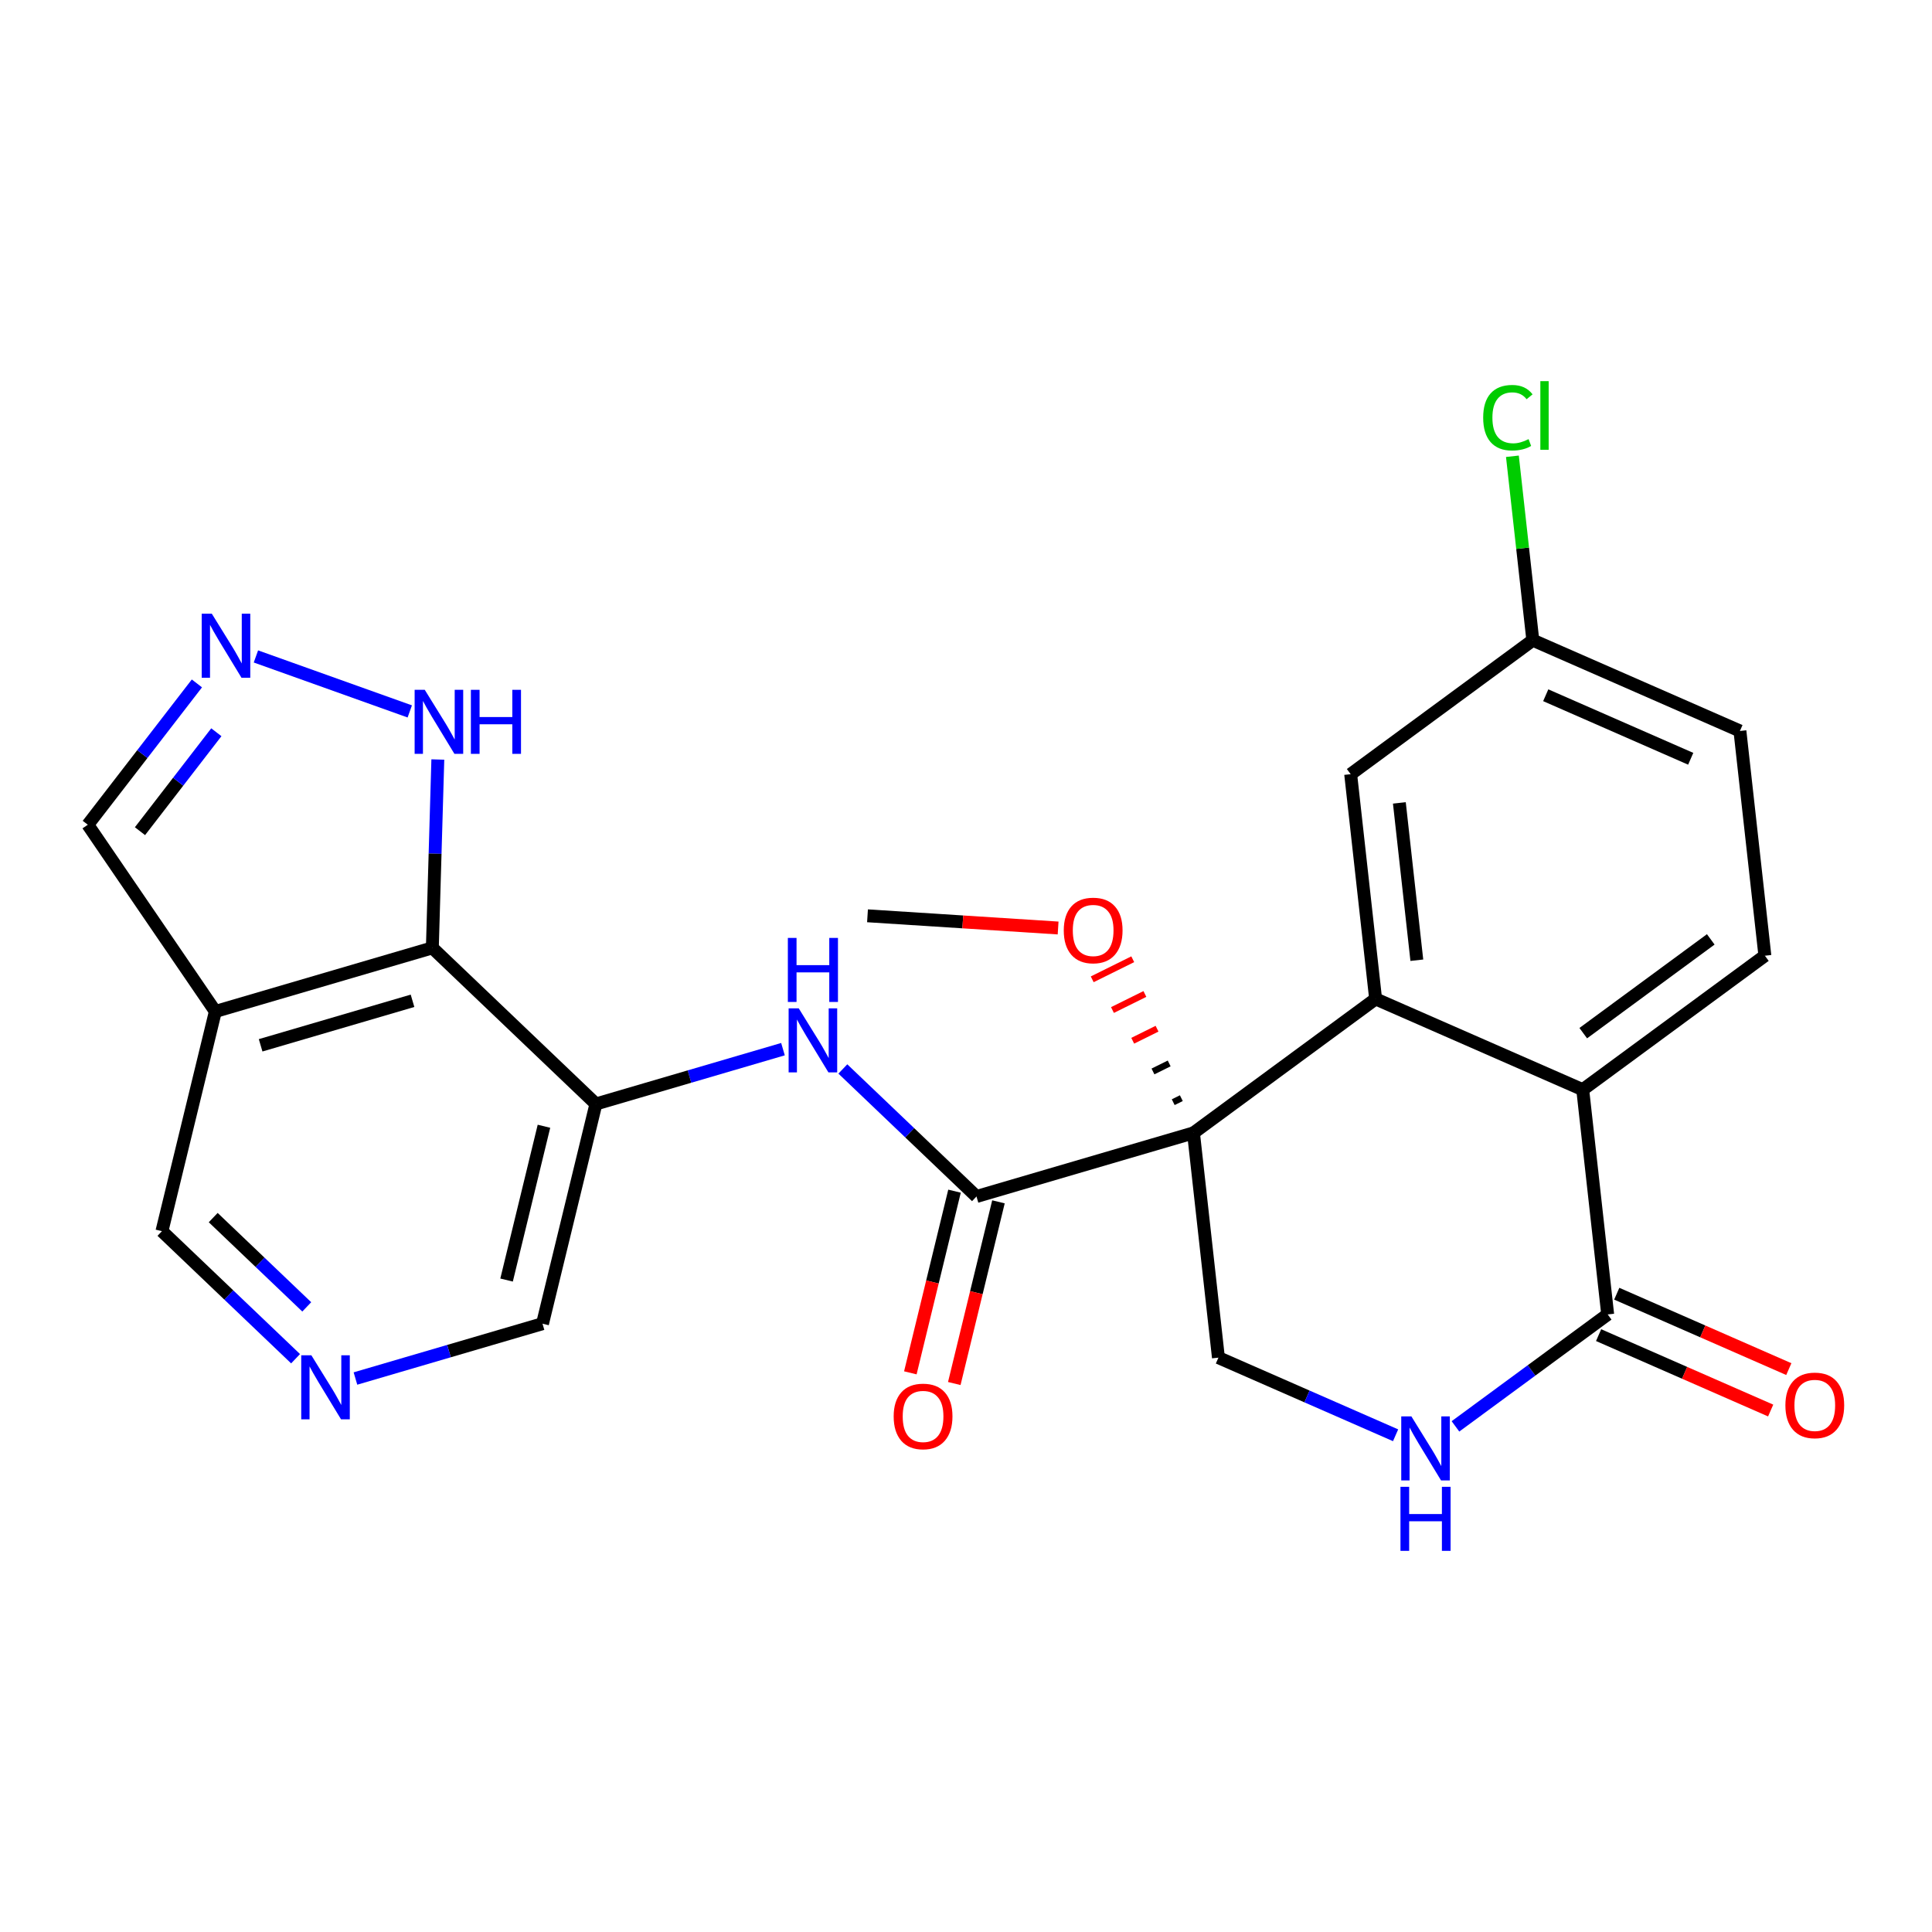 <?xml version='1.0' encoding='iso-8859-1'?>
<svg version='1.1' baseProfile='full'
              xmlns='http://www.w3.org/2000/svg'
                      xmlns:rdkit='http://www.rdkit.org/xml'
                      xmlns:xlink='http://www.w3.org/1999/xlink'
                  xml:space='preserve'
width='300px' height='300px' viewBox='0 0 300 300'>
<!-- END OF HEADER -->
<rect style='opacity:1.0;fill:#FFFFFF;stroke:none' width='300' height='300' x='0' y='0'> </rect>
<rect style='opacity:1.0;fill:#FFFFFF;stroke:none' width='300' height='300' x='0' y='0'> </rect>
<path class='bond-0 atom-0 atom-1' d='M 134.706,142.205 L 149.504,143.153' style='fill:none;fill-rule:evenodd;stroke:#000000;stroke-width:2.0px;stroke-linecap:butt;stroke-linejoin:miter;stroke-opacity:1' />
<path class='bond-0 atom-0 atom-1' d='M 149.504,143.153 L 164.303,144.1' style='fill:none;fill-rule:evenodd;stroke:#FF0000;stroke-width:2.0px;stroke-linecap:butt;stroke-linejoin:miter;stroke-opacity:1' />
<path class='bond-1 atom-2 atom-1' d='M 183.436,170.523 L 182.177,171.146' style='fill:none;fill-rule:evenodd;stroke:#000000;stroke-width:1.0px;stroke-linecap:butt;stroke-linejoin:miter;stroke-opacity:1' />
<path class='bond-1 atom-2 atom-1' d='M 181.55,165.13 L 179.033,166.376' style='fill:none;fill-rule:evenodd;stroke:#000000;stroke-width:1.0px;stroke-linecap:butt;stroke-linejoin:miter;stroke-opacity:1' />
<path class='bond-1 atom-2 atom-1' d='M 179.664,159.737 L 175.888,161.607' style='fill:none;fill-rule:evenodd;stroke:#FF0000;stroke-width:1.0px;stroke-linecap:butt;stroke-linejoin:miter;stroke-opacity:1' />
<path class='bond-1 atom-2 atom-1' d='M 177.778,154.344 L 172.743,156.837' style='fill:none;fill-rule:evenodd;stroke:#FF0000;stroke-width:1.0px;stroke-linecap:butt;stroke-linejoin:miter;stroke-opacity:1' />
<path class='bond-1 atom-2 atom-1' d='M 175.892,148.951 L 169.599,152.067' style='fill:none;fill-rule:evenodd;stroke:#FF0000;stroke-width:1.0px;stroke-linecap:butt;stroke-linejoin:miter;stroke-opacity:1' />
<path class='bond-2 atom-2 atom-3' d='M 185.322,175.916 L 151.628,185.792' style='fill:none;fill-rule:evenodd;stroke:#000000;stroke-width:2.0px;stroke-linecap:butt;stroke-linejoin:miter;stroke-opacity:1' />
<path class='bond-14 atom-2 atom-15' d='M 185.322,175.916 L 189.197,210.813' style='fill:none;fill-rule:evenodd;stroke:#000000;stroke-width:2.0px;stroke-linecap:butt;stroke-linejoin:miter;stroke-opacity:1' />
<path class='bond-25 atom-25 atom-2' d='M 213.606,155.112 L 185.322,175.916' style='fill:none;fill-rule:evenodd;stroke:#000000;stroke-width:2.0px;stroke-linecap:butt;stroke-linejoin:miter;stroke-opacity:1' />
<path class='bond-3 atom-3 atom-4' d='M 148.216,184.962 L 144.787,199.068' style='fill:none;fill-rule:evenodd;stroke:#000000;stroke-width:2.0px;stroke-linecap:butt;stroke-linejoin:miter;stroke-opacity:1' />
<path class='bond-3 atom-3 atom-4' d='M 144.787,199.068 L 141.357,213.174' style='fill:none;fill-rule:evenodd;stroke:#FF0000;stroke-width:2.0px;stroke-linecap:butt;stroke-linejoin:miter;stroke-opacity:1' />
<path class='bond-3 atom-3 atom-4' d='M 155.04,186.621 L 151.61,200.727' style='fill:none;fill-rule:evenodd;stroke:#000000;stroke-width:2.0px;stroke-linecap:butt;stroke-linejoin:miter;stroke-opacity:1' />
<path class='bond-3 atom-3 atom-4' d='M 151.61,200.727 L 148.181,214.833' style='fill:none;fill-rule:evenodd;stroke:#FF0000;stroke-width:2.0px;stroke-linecap:butt;stroke-linejoin:miter;stroke-opacity:1' />
<path class='bond-4 atom-3 atom-5' d='M 151.628,185.792 L 141.252,175.889' style='fill:none;fill-rule:evenodd;stroke:#000000;stroke-width:2.0px;stroke-linecap:butt;stroke-linejoin:miter;stroke-opacity:1' />
<path class='bond-4 atom-3 atom-5' d='M 141.252,175.889 L 130.877,165.987' style='fill:none;fill-rule:evenodd;stroke:#0000FF;stroke-width:2.0px;stroke-linecap:butt;stroke-linejoin:miter;stroke-opacity:1' />
<path class='bond-5 atom-5 atom-6' d='M 121.58,162.912 L 107.057,167.169' style='fill:none;fill-rule:evenodd;stroke:#0000FF;stroke-width:2.0px;stroke-linecap:butt;stroke-linejoin:miter;stroke-opacity:1' />
<path class='bond-5 atom-5 atom-6' d='M 107.057,167.169 L 92.534,171.425' style='fill:none;fill-rule:evenodd;stroke:#000000;stroke-width:2.0px;stroke-linecap:butt;stroke-linejoin:miter;stroke-opacity:1' />
<path class='bond-6 atom-6 atom-7' d='M 92.534,171.425 L 84.24,205.543' style='fill:none;fill-rule:evenodd;stroke:#000000;stroke-width:2.0px;stroke-linecap:butt;stroke-linejoin:miter;stroke-opacity:1' />
<path class='bond-6 atom-6 atom-7' d='M 84.466,174.884 L 78.66,198.766' style='fill:none;fill-rule:evenodd;stroke:#000000;stroke-width:2.0px;stroke-linecap:butt;stroke-linejoin:miter;stroke-opacity:1' />
<path class='bond-26 atom-14 atom-6' d='M 67.135,147.183 L 92.534,171.425' style='fill:none;fill-rule:evenodd;stroke:#000000;stroke-width:2.0px;stroke-linecap:butt;stroke-linejoin:miter;stroke-opacity:1' />
<path class='bond-7 atom-7 atom-8' d='M 84.24,205.543 L 69.717,209.799' style='fill:none;fill-rule:evenodd;stroke:#000000;stroke-width:2.0px;stroke-linecap:butt;stroke-linejoin:miter;stroke-opacity:1' />
<path class='bond-7 atom-7 atom-8' d='M 69.717,209.799 L 55.194,214.056' style='fill:none;fill-rule:evenodd;stroke:#0000FF;stroke-width:2.0px;stroke-linecap:butt;stroke-linejoin:miter;stroke-opacity:1' />
<path class='bond-8 atom-8 atom-9' d='M 45.897,210.982 L 35.522,201.079' style='fill:none;fill-rule:evenodd;stroke:#0000FF;stroke-width:2.0px;stroke-linecap:butt;stroke-linejoin:miter;stroke-opacity:1' />
<path class='bond-8 atom-8 atom-9' d='M 35.522,201.079 L 25.146,191.176' style='fill:none;fill-rule:evenodd;stroke:#000000;stroke-width:2.0px;stroke-linecap:butt;stroke-linejoin:miter;stroke-opacity:1' />
<path class='bond-8 atom-8 atom-9' d='M 47.633,202.931 L 40.37,195.999' style='fill:none;fill-rule:evenodd;stroke:#0000FF;stroke-width:2.0px;stroke-linecap:butt;stroke-linejoin:miter;stroke-opacity:1' />
<path class='bond-8 atom-8 atom-9' d='M 40.37,195.999 L 33.107,189.067' style='fill:none;fill-rule:evenodd;stroke:#000000;stroke-width:2.0px;stroke-linecap:butt;stroke-linejoin:miter;stroke-opacity:1' />
<path class='bond-9 atom-9 atom-10' d='M 25.146,191.176 L 33.441,157.059' style='fill:none;fill-rule:evenodd;stroke:#000000;stroke-width:2.0px;stroke-linecap:butt;stroke-linejoin:miter;stroke-opacity:1' />
<path class='bond-10 atom-10 atom-11' d='M 33.441,157.059 L 13.636,128.065' style='fill:none;fill-rule:evenodd;stroke:#000000;stroke-width:2.0px;stroke-linecap:butt;stroke-linejoin:miter;stroke-opacity:1' />
<path class='bond-28 atom-14 atom-10' d='M 67.135,147.183 L 33.441,157.059' style='fill:none;fill-rule:evenodd;stroke:#000000;stroke-width:2.0px;stroke-linecap:butt;stroke-linejoin:miter;stroke-opacity:1' />
<path class='bond-28 atom-14 atom-10' d='M 64.056,155.403 L 40.47,162.316' style='fill:none;fill-rule:evenodd;stroke:#000000;stroke-width:2.0px;stroke-linecap:butt;stroke-linejoin:miter;stroke-opacity:1' />
<path class='bond-11 atom-11 atom-12' d='M 13.636,128.065 L 22.106,117.093' style='fill:none;fill-rule:evenodd;stroke:#000000;stroke-width:2.0px;stroke-linecap:butt;stroke-linejoin:miter;stroke-opacity:1' />
<path class='bond-11 atom-11 atom-12' d='M 22.106,117.093 L 30.576,106.121' style='fill:none;fill-rule:evenodd;stroke:#0000FF;stroke-width:2.0px;stroke-linecap:butt;stroke-linejoin:miter;stroke-opacity:1' />
<path class='bond-11 atom-11 atom-12' d='M 21.736,129.065 L 27.665,121.384' style='fill:none;fill-rule:evenodd;stroke:#000000;stroke-width:2.0px;stroke-linecap:butt;stroke-linejoin:miter;stroke-opacity:1' />
<path class='bond-11 atom-11 atom-12' d='M 27.665,121.384 L 33.593,113.703' style='fill:none;fill-rule:evenodd;stroke:#0000FF;stroke-width:2.0px;stroke-linecap:butt;stroke-linejoin:miter;stroke-opacity:1' />
<path class='bond-12 atom-12 atom-13' d='M 39.739,101.932 L 63.629,110.469' style='fill:none;fill-rule:evenodd;stroke:#0000FF;stroke-width:2.0px;stroke-linecap:butt;stroke-linejoin:miter;stroke-opacity:1' />
<path class='bond-13 atom-13 atom-14' d='M 67.985,117.936 L 67.56,132.559' style='fill:none;fill-rule:evenodd;stroke:#0000FF;stroke-width:2.0px;stroke-linecap:butt;stroke-linejoin:miter;stroke-opacity:1' />
<path class='bond-13 atom-13 atom-14' d='M 67.56,132.559 L 67.135,147.183' style='fill:none;fill-rule:evenodd;stroke:#000000;stroke-width:2.0px;stroke-linecap:butt;stroke-linejoin:miter;stroke-opacity:1' />
<path class='bond-15 atom-15 atom-16' d='M 189.197,210.813 L 202.952,216.841' style='fill:none;fill-rule:evenodd;stroke:#000000;stroke-width:2.0px;stroke-linecap:butt;stroke-linejoin:miter;stroke-opacity:1' />
<path class='bond-15 atom-15 atom-16' d='M 202.952,216.841 L 216.707,222.869' style='fill:none;fill-rule:evenodd;stroke:#0000FF;stroke-width:2.0px;stroke-linecap:butt;stroke-linejoin:miter;stroke-opacity:1' />
<path class='bond-16 atom-16 atom-17' d='M 226.004,221.487 L 237.822,212.795' style='fill:none;fill-rule:evenodd;stroke:#0000FF;stroke-width:2.0px;stroke-linecap:butt;stroke-linejoin:miter;stroke-opacity:1' />
<path class='bond-16 atom-16 atom-17' d='M 237.822,212.795 L 249.64,204.102' style='fill:none;fill-rule:evenodd;stroke:#000000;stroke-width:2.0px;stroke-linecap:butt;stroke-linejoin:miter;stroke-opacity:1' />
<path class='bond-17 atom-17 atom-18' d='M 248.231,207.318 L 261.589,213.172' style='fill:none;fill-rule:evenodd;stroke:#000000;stroke-width:2.0px;stroke-linecap:butt;stroke-linejoin:miter;stroke-opacity:1' />
<path class='bond-17 atom-17 atom-18' d='M 261.589,213.172 L 274.948,219.026' style='fill:none;fill-rule:evenodd;stroke:#FF0000;stroke-width:2.0px;stroke-linecap:butt;stroke-linejoin:miter;stroke-opacity:1' />
<path class='bond-17 atom-17 atom-18' d='M 251.049,200.886 L 264.408,206.74' style='fill:none;fill-rule:evenodd;stroke:#000000;stroke-width:2.0px;stroke-linecap:butt;stroke-linejoin:miter;stroke-opacity:1' />
<path class='bond-17 atom-17 atom-18' d='M 264.408,206.74 L 277.766,212.594' style='fill:none;fill-rule:evenodd;stroke:#FF0000;stroke-width:2.0px;stroke-linecap:butt;stroke-linejoin:miter;stroke-opacity:1' />
<path class='bond-18 atom-17 atom-19' d='M 249.64,204.102 L 245.765,169.205' style='fill:none;fill-rule:evenodd;stroke:#000000;stroke-width:2.0px;stroke-linecap:butt;stroke-linejoin:miter;stroke-opacity:1' />
<path class='bond-19 atom-19 atom-20' d='M 245.765,169.205 L 274.05,148.401' style='fill:none;fill-rule:evenodd;stroke:#000000;stroke-width:2.0px;stroke-linecap:butt;stroke-linejoin:miter;stroke-opacity:1' />
<path class='bond-19 atom-19 atom-20' d='M 245.847,160.428 L 265.646,145.865' style='fill:none;fill-rule:evenodd;stroke:#000000;stroke-width:2.0px;stroke-linecap:butt;stroke-linejoin:miter;stroke-opacity:1' />
<path class='bond-27 atom-25 atom-19' d='M 213.606,155.112 L 245.765,169.205' style='fill:none;fill-rule:evenodd;stroke:#000000;stroke-width:2.0px;stroke-linecap:butt;stroke-linejoin:miter;stroke-opacity:1' />
<path class='bond-20 atom-20 atom-21' d='M 274.05,148.401 L 270.175,113.504' style='fill:none;fill-rule:evenodd;stroke:#000000;stroke-width:2.0px;stroke-linecap:butt;stroke-linejoin:miter;stroke-opacity:1' />
<path class='bond-21 atom-21 atom-22' d='M 270.175,113.504 L 238.016,99.411' style='fill:none;fill-rule:evenodd;stroke:#000000;stroke-width:2.0px;stroke-linecap:butt;stroke-linejoin:miter;stroke-opacity:1' />
<path class='bond-21 atom-21 atom-22' d='M 262.533,117.822 L 240.021,107.957' style='fill:none;fill-rule:evenodd;stroke:#000000;stroke-width:2.0px;stroke-linecap:butt;stroke-linejoin:miter;stroke-opacity:1' />
<path class='bond-22 atom-22 atom-23' d='M 238.016,99.411 L 236.431,85.129' style='fill:none;fill-rule:evenodd;stroke:#000000;stroke-width:2.0px;stroke-linecap:butt;stroke-linejoin:miter;stroke-opacity:1' />
<path class='bond-22 atom-22 atom-23' d='M 236.431,85.129 L 234.845,70.848' style='fill:none;fill-rule:evenodd;stroke:#00CC00;stroke-width:2.0px;stroke-linecap:butt;stroke-linejoin:miter;stroke-opacity:1' />
<path class='bond-23 atom-22 atom-24' d='M 238.016,99.411 L 209.732,120.215' style='fill:none;fill-rule:evenodd;stroke:#000000;stroke-width:2.0px;stroke-linecap:butt;stroke-linejoin:miter;stroke-opacity:1' />
<path class='bond-24 atom-24 atom-25' d='M 209.732,120.215 L 213.606,155.112' style='fill:none;fill-rule:evenodd;stroke:#000000;stroke-width:2.0px;stroke-linecap:butt;stroke-linejoin:miter;stroke-opacity:1' />
<path class='bond-24 atom-24 atom-25' d='M 217.292,124.675 L 220.005,149.103' style='fill:none;fill-rule:evenodd;stroke:#000000;stroke-width:2.0px;stroke-linecap:butt;stroke-linejoin:miter;stroke-opacity:1' />
<path  class='atom-1' d='M 165.181 144.477
Q 165.181 142.089, 166.361 140.755
Q 167.54 139.421, 169.745 139.421
Q 171.951 139.421, 173.13 140.755
Q 174.31 142.089, 174.31 144.477
Q 174.31 146.893, 173.116 148.269
Q 171.922 149.631, 169.745 149.631
Q 167.555 149.631, 166.361 148.269
Q 165.181 146.907, 165.181 144.477
M 169.745 148.508
Q 171.262 148.508, 172.077 147.497
Q 172.906 146.471, 172.906 144.477
Q 172.906 142.525, 172.077 141.542
Q 171.262 140.544, 169.745 140.544
Q 168.229 140.544, 167.4 141.528
Q 166.585 142.511, 166.585 144.477
Q 166.585 146.485, 167.4 147.497
Q 168.229 148.508, 169.745 148.508
' fill='#FF0000'/>
<path  class='atom-4' d='M 138.769 219.938
Q 138.769 217.55, 139.949 216.216
Q 141.128 214.882, 143.333 214.882
Q 145.538 214.882, 146.718 216.216
Q 147.898 217.55, 147.898 219.938
Q 147.898 222.353, 146.704 223.73
Q 145.51 225.092, 143.333 225.092
Q 141.142 225.092, 139.949 223.73
Q 138.769 222.367, 138.769 219.938
M 143.333 223.968
Q 144.85 223.968, 145.665 222.957
Q 146.493 221.932, 146.493 219.938
Q 146.493 217.985, 145.665 217.002
Q 144.85 216.005, 143.333 216.005
Q 141.817 216.005, 140.988 216.988
Q 140.173 217.971, 140.173 219.938
Q 140.173 221.946, 140.988 222.957
Q 141.817 223.968, 143.333 223.968
' fill='#FF0000'/>
<path  class='atom-5' d='M 124.03 156.578
L 127.289 161.845
Q 127.612 162.364, 128.131 163.305
Q 128.651 164.246, 128.679 164.302
L 128.679 156.578
L 129.999 156.578
L 129.999 166.521
L 128.637 166.521
L 125.14 160.763
Q 124.733 160.089, 124.297 159.317
Q 123.876 158.544, 123.749 158.305
L 123.749 166.521
L 122.457 166.521
L 122.457 156.578
L 124.03 156.578
' fill='#0000FF'/>
<path  class='atom-5' d='M 122.338 145.64
L 123.686 145.64
L 123.686 149.867
L 128.77 149.867
L 128.77 145.64
L 130.119 145.64
L 130.119 155.583
L 128.77 155.583
L 128.77 150.991
L 123.686 150.991
L 123.686 155.583
L 122.338 155.583
L 122.338 145.64
' fill='#0000FF'/>
<path  class='atom-8' d='M 48.348 210.447
L 51.606 215.713
Q 51.929 216.233, 52.449 217.174
Q 52.968 218.115, 52.996 218.171
L 52.996 210.447
L 54.317 210.447
L 54.317 220.39
L 52.954 220.39
L 49.457 214.632
Q 49.05 213.958, 48.614 213.185
Q 48.193 212.413, 48.067 212.174
L 48.067 220.39
L 46.775 220.39
L 46.775 210.447
L 48.348 210.447
' fill='#0000FF'/>
<path  class='atom-12' d='M 32.893 95.299
L 36.151 100.566
Q 36.474 101.086, 36.994 102.027
Q 37.513 102.968, 37.541 103.024
L 37.541 95.299
L 38.862 95.299
L 38.862 105.243
L 37.499 105.243
L 34.002 99.484
Q 33.595 98.81, 33.16 98.038
Q 32.738 97.265, 32.612 97.027
L 32.612 105.243
L 31.32 105.243
L 31.32 95.299
L 32.893 95.299
' fill='#0000FF'/>
<path  class='atom-13' d='M 65.957 107.115
L 69.215 112.381
Q 69.538 112.901, 70.058 113.842
Q 70.577 114.783, 70.605 114.839
L 70.605 107.115
L 71.925 107.115
L 71.925 117.058
L 70.563 117.058
L 67.066 111.3
Q 66.659 110.626, 66.223 109.853
Q 65.802 109.081, 65.676 108.842
L 65.676 117.058
L 64.384 117.058
L 64.384 107.115
L 65.957 107.115
' fill='#0000FF'/>
<path  class='atom-13' d='M 73.119 107.115
L 74.468 107.115
L 74.468 111.342
L 79.552 111.342
L 79.552 107.115
L 80.9 107.115
L 80.9 117.058
L 79.552 117.058
L 79.552 112.466
L 74.468 112.466
L 74.468 117.058
L 73.119 117.058
L 73.119 107.115
' fill='#0000FF'/>
<path  class='atom-16' d='M 219.158 219.934
L 222.416 225.201
Q 222.739 225.721, 223.259 226.662
Q 223.778 227.603, 223.806 227.659
L 223.806 219.934
L 225.127 219.934
L 225.127 229.878
L 223.764 229.878
L 220.267 224.12
Q 219.86 223.446, 219.425 222.673
Q 219.003 221.901, 218.877 221.662
L 218.877 229.878
L 217.585 229.878
L 217.585 219.934
L 219.158 219.934
' fill='#0000FF'/>
<path  class='atom-16' d='M 217.465 230.872
L 218.814 230.872
L 218.814 235.1
L 223.898 235.1
L 223.898 230.872
L 225.246 230.872
L 225.246 240.816
L 223.898 240.816
L 223.898 236.223
L 218.814 236.223
L 218.814 240.816
L 217.465 240.816
L 217.465 230.872
' fill='#0000FF'/>
<path  class='atom-18' d='M 277.235 218.223
Q 277.235 215.836, 278.414 214.501
Q 279.594 213.167, 281.799 213.167
Q 284.004 213.167, 285.184 214.501
Q 286.364 215.836, 286.364 218.223
Q 286.364 220.639, 285.17 222.015
Q 283.976 223.378, 281.799 223.378
Q 279.608 223.378, 278.414 222.015
Q 277.235 220.653, 277.235 218.223
M 281.799 222.254
Q 283.316 222.254, 284.131 221.243
Q 284.959 220.218, 284.959 218.223
Q 284.959 216.271, 284.131 215.288
Q 283.316 214.291, 281.799 214.291
Q 280.282 214.291, 279.454 215.274
Q 278.639 216.257, 278.639 218.223
Q 278.639 220.232, 279.454 221.243
Q 280.282 222.254, 281.799 222.254
' fill='#FF0000'/>
<path  class='atom-23' d='M 230.307 64.858
Q 230.307 62.386, 231.459 61.094
Q 232.625 59.788, 234.83 59.788
Q 236.88 59.788, 237.976 61.234
L 237.049 61.993
Q 236.248 60.94, 234.83 60.94
Q 233.327 60.94, 232.526 61.951
Q 231.74 62.948, 231.74 64.858
Q 231.74 66.824, 232.555 67.835
Q 233.383 68.847, 234.984 68.847
Q 236.08 68.847, 237.358 68.187
L 237.751 69.24
Q 237.231 69.577, 236.445 69.774
Q 235.658 69.97, 234.788 69.97
Q 232.625 69.97, 231.459 68.65
Q 230.307 67.33, 230.307 64.858
' fill='#00CC00'/>
<path  class='atom-23' d='M 239.184 59.184
L 240.476 59.184
L 240.476 69.844
L 239.184 69.844
L 239.184 59.184
' fill='#00CC00'/>
</svg>

